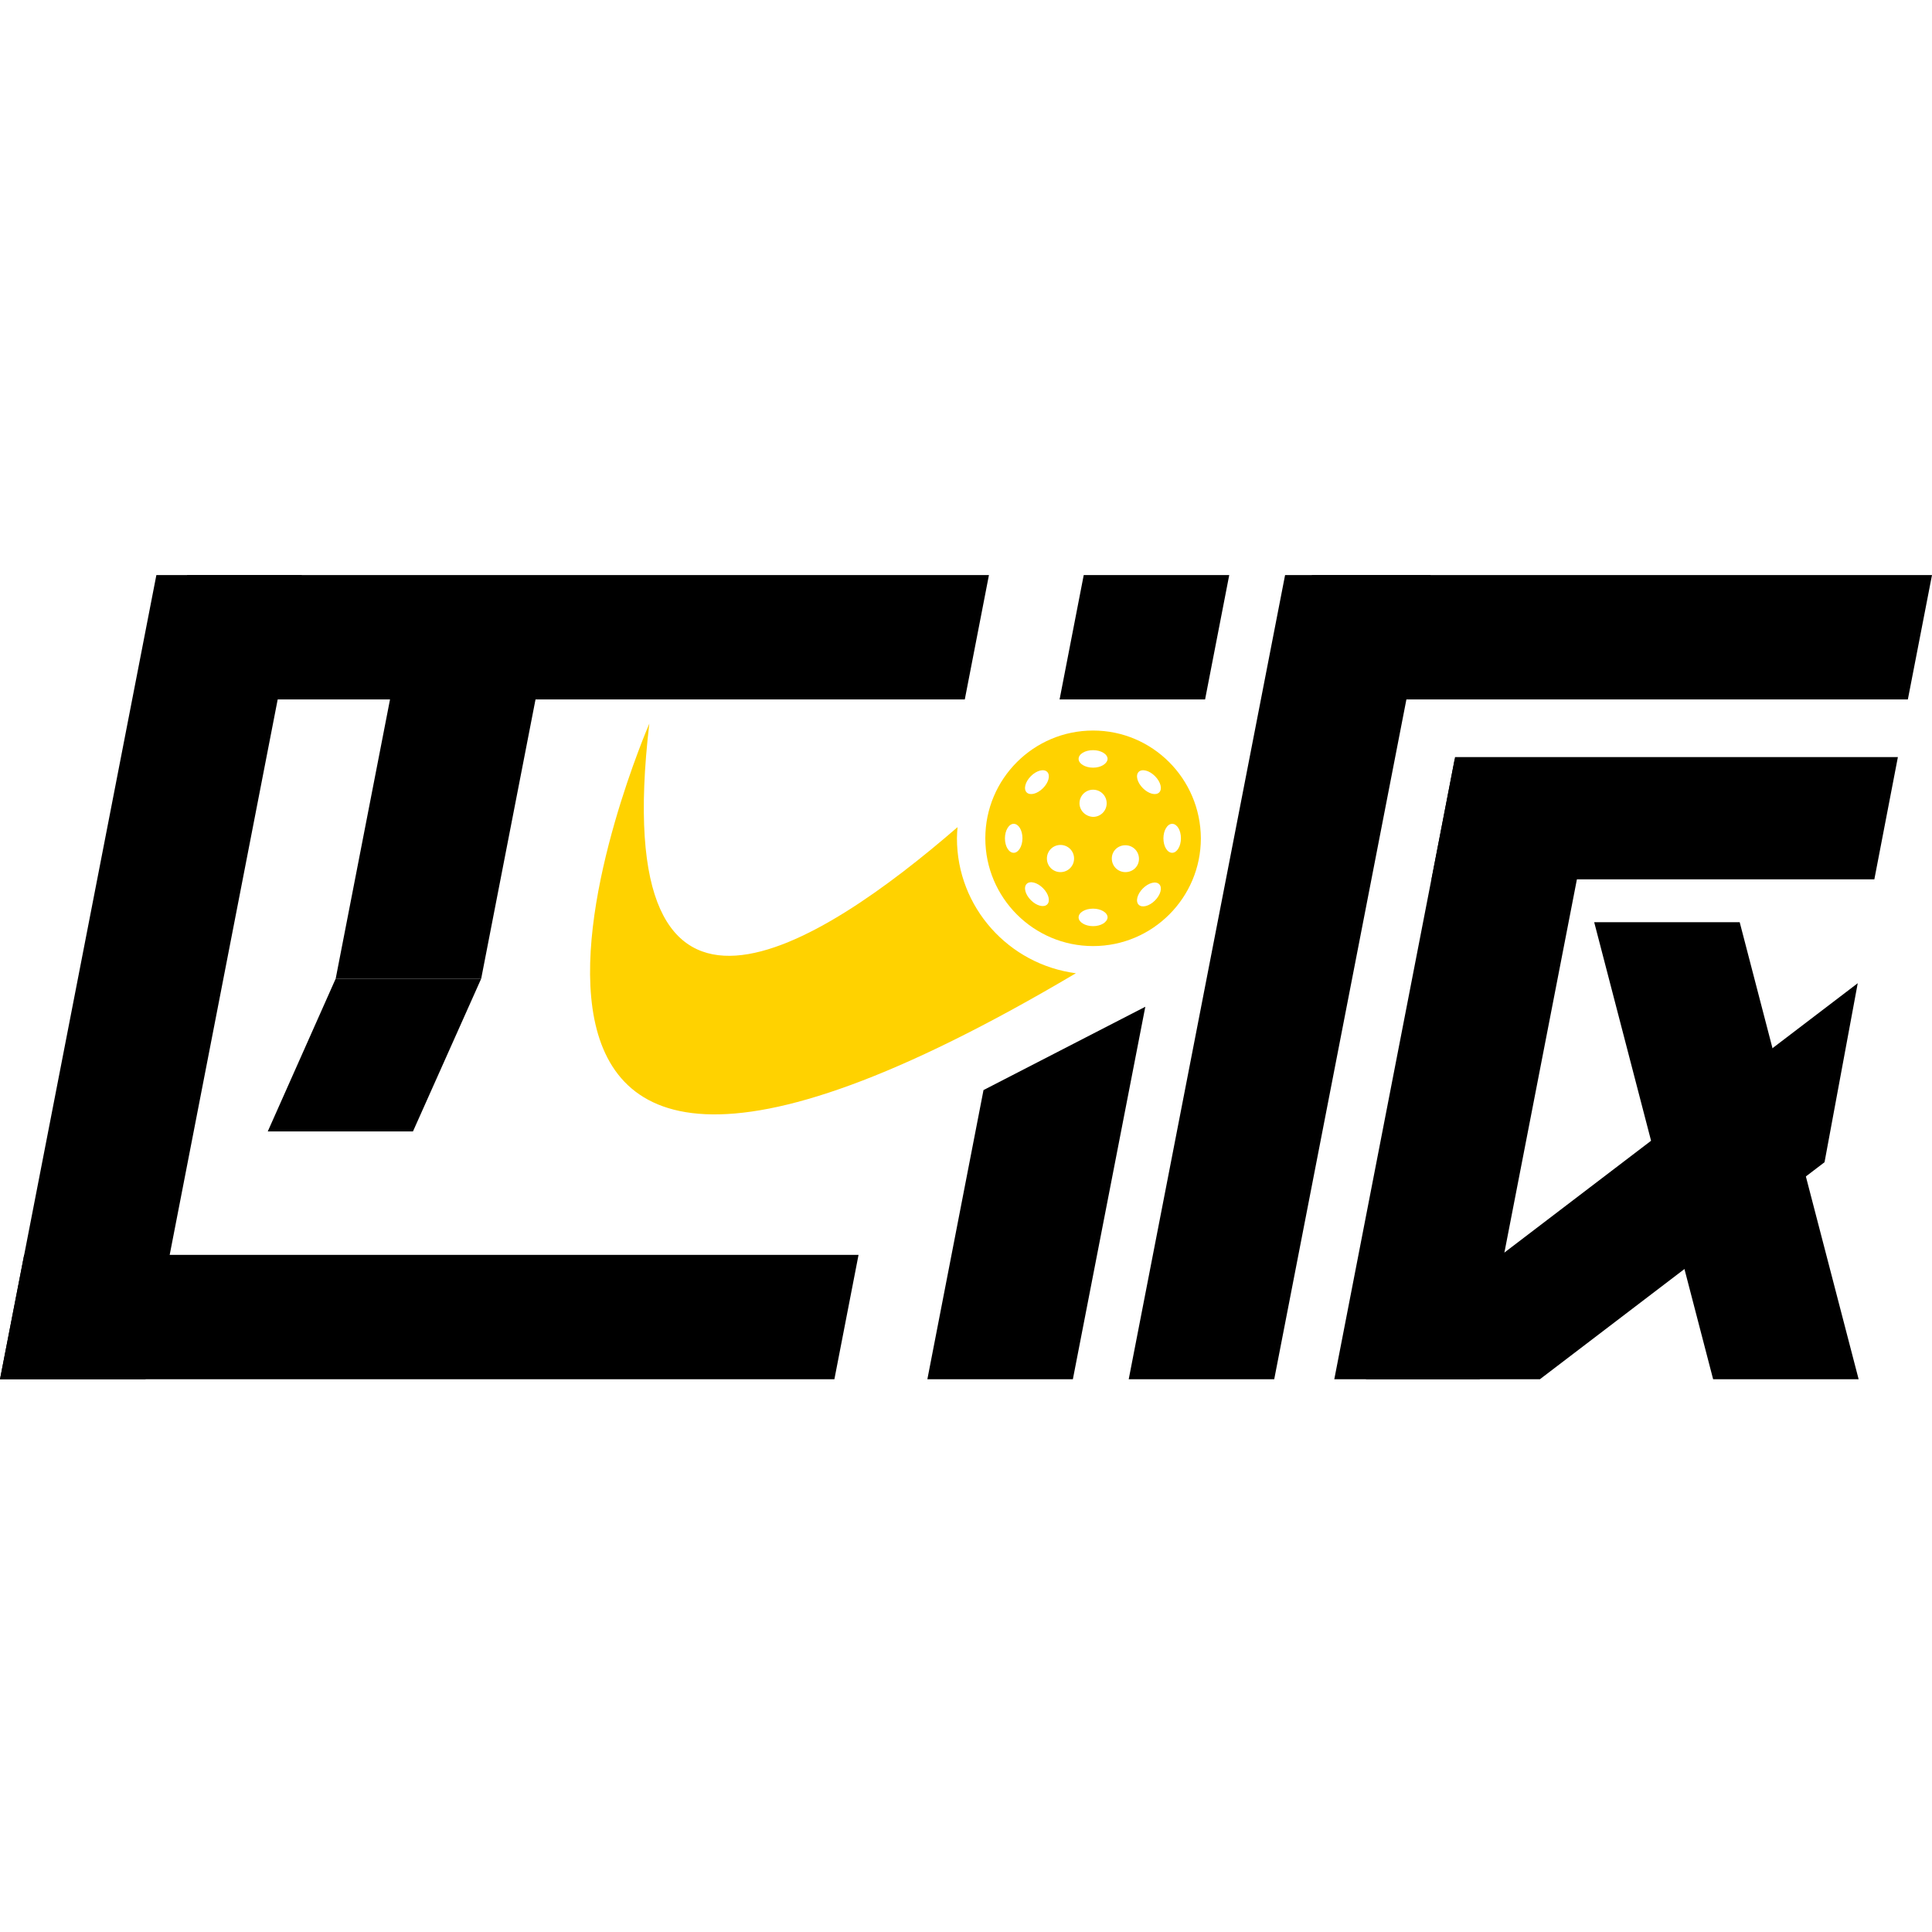 <?xml version="1.0" encoding="utf-8"?>
<!-- Generator: Adobe Illustrator 26.0.1, SVG Export Plug-In . SVG Version: 6.00 Build 0)  -->
<svg version="1.1" id="图层_1" xmlns="http://www.w3.org/2000/svg" xmlns:xlink="http://www.w3.org/1999/xlink" x="0px" y="0px"
	 viewBox="0 0 64 64" style="enable-background:new 0 0 64 64;" xml:space="preserve">
<style type="text/css">
	.st0{fill:#FFD200;}
</style>
<g>
	<g>
		<polygon points="39.92,23.17 40.72,19.05 35.9,19.05 35.1,23.17 		"/>
		<polygon points="32.58,36.11 30.72,45.69 35.54,45.69 37.94,33.35 		"/>
	</g>
	<polygon points="43.46,19.05 42.66,23.17 63.2,23.17 64,19.05 	"/>
	<polygon points="5.18,19.05 0,45.69 4.82,45.69 10,19.05 	"/>
	<polygon points="48.19,25.15 44.2,45.69 49.02,45.69 53.01,25.15 	"/>
	<polygon points="61.54,32.57 44.92,45.24 45.26,45.69 51.01,45.69 60.44,38.5 	"/>
	<polygon points="48.2,25.08 47.42,29.13 62.09,29.13 62.87,25.08 	"/>
	<polygon points="61.57,45.69 57.63,30.55 52.81,30.55 56.75,45.69 	"/>
	<polygon points="0.8,41.57 0,45.69 27.64,45.69 28.44,41.57 	"/>
	<polygon points="42.57,19.05 37.39,45.69 42.21,45.69 47.39,19.05 	"/>
	<g>
		<polygon points="11.12,32.42 8.87,37.48 13.68,37.48 15.94,32.42 		"/>
		<polygon points="13.7,19.16 11.12,32.42 15.94,32.42 18.52,19.16 		"/>
	</g>
	<polygon points="6.2,19.05 5.4,23.17 31.96,23.17 32.76,19.05 	"/>
	<path class="st0" d="M36.21,24.2c-1.97,0-3.57,1.6-3.57,3.57c0,1.97,1.6,3.57,3.57,3.57c1.97,0,3.57-1.6,3.57-3.57
		C39.77,25.8,38.18,24.2,36.21,24.2z M34.15,25.71c0.19-0.19,0.43-0.25,0.54-0.14c0.11,0.11,0.05,0.35-0.14,0.54
		c-0.19,0.19-0.43,0.25-0.54,0.14C33.9,26.14,33.96,25.9,34.15,25.71z M33.58,28.25c-0.16,0-0.29-0.21-0.29-0.48
		c0-0.26,0.13-0.48,0.29-0.48c0.16,0,0.29,0.21,0.29,0.48C33.87,28.03,33.74,28.25,33.58,28.25z M34.69,29.96
		c-0.11,0.11-0.35,0.05-0.54-0.14c-0.19-0.19-0.25-0.43-0.14-0.54c0.11-0.11,0.35-0.05,0.54,0.14
		C34.74,29.61,34.8,29.85,34.69,29.96z M35.13,28.89c-0.25,0-0.45-0.2-0.45-0.45c0-0.25,0.2-0.45,0.45-0.45s0.45,0.2,0.45,0.45
		C35.58,28.69,35.38,28.89,35.13,28.89z M36.21,30.68c-0.26,0-0.48-0.13-0.48-0.29c0-0.16,0.21-0.29,0.48-0.29
		c0.26,0,0.48,0.13,0.48,0.29C36.68,30.55,36.47,30.68,36.21,30.68z M35.76,26.61c0-0.25,0.2-0.45,0.45-0.45
		c0.25,0,0.45,0.2,0.45,0.45c0,0.25-0.2,0.45-0.45,0.45C35.96,27.05,35.76,26.85,35.76,26.61z M36.21,25.43
		c-0.26,0-0.48-0.13-0.48-0.29c0-0.16,0.21-0.29,0.48-0.29c0.26,0,0.48,0.13,0.48,0.29C36.68,25.3,36.47,25.43,36.21,25.43z
		 M37.28,28.89c-0.25,0-0.45-0.2-0.45-0.45S37.03,28,37.28,28s0.45,0.2,0.45,0.45S37.53,28.89,37.28,28.89z M38.26,29.83
		c-0.19,0.19-0.43,0.25-0.54,0.14c-0.11-0.11-0.05-0.35,0.14-0.54c0.19-0.19,0.43-0.25,0.54-0.14
		C38.51,29.4,38.45,29.64,38.26,29.83z M38.4,26.25c-0.11,0.11-0.35,0.05-0.54-0.14c-0.19-0.19-0.25-0.43-0.14-0.54
		c0.11-0.11,0.35-0.05,0.54,0.14C38.45,25.9,38.51,26.14,38.4,26.25z M38.83,28.25c-0.16,0-0.29-0.21-0.29-0.48
		c0-0.26,0.13-0.48,0.29-0.48s0.29,0.21,0.29,0.48C39.12,28.03,38.99,28.25,38.83,28.25z"/>
	<path class="st0" d="M31.7,27.77c0-0.12,0.01-0.25,0.02-0.37c-4.56,3.95-11.62,8.54-10.21-3.43c0,0-9.73,22.4,14.13,8.27
		C33.42,31.95,31.7,30.06,31.7,27.77z"/>
</g>
</svg>
